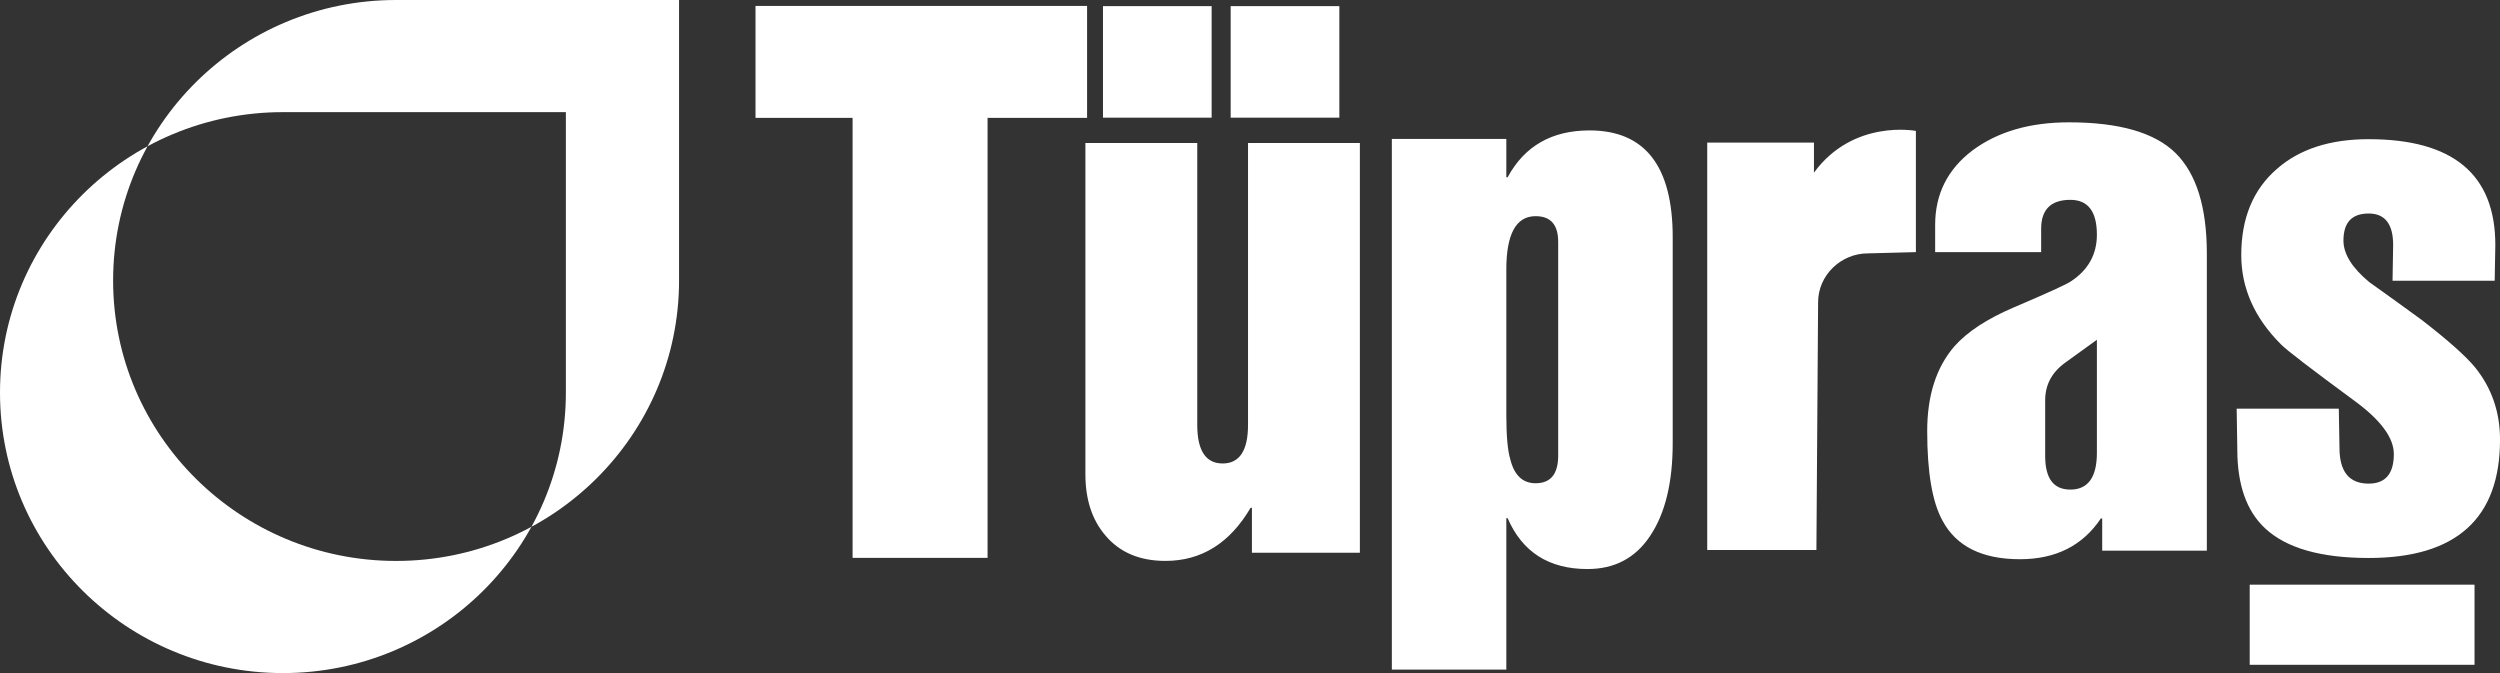 <svg width="208" height="56" viewBox="0 0 208 56" fill="none" xmlns="http://www.w3.org/2000/svg">
<rect x="0" y="0" width="208" height="56" fill="#333333" stroke="none"/>
<path fill-rule="evenodd" clip-rule="evenodd" d="M62.859 9.809V0.492H90.445V9.809H82.166V46.414H70.936V9.809H62.859ZM103.836 11.9V35.347C103.836 37.491 103.128 38.561 101.723 38.561C100.319 38.561 99.612 37.491 99.612 35.347V11.9H90.305V39.454C90.305 41.562 90.862 43.265 91.981 44.563C93.172 45.97 94.832 46.667 96.962 46.667C99.954 46.667 102.319 45.197 104.05 42.248H104.16V45.985H113.142V11.9H103.836ZM205.881 48.642H187.176V55.312H205.881V48.642ZM127.76 17.985C129.015 17.985 129.641 18.695 129.641 20.125V37.901C129.641 39.439 129.015 40.206 127.76 40.206C126.692 40.206 125.989 39.548 125.66 38.229C125.437 37.498 125.326 36.254 125.326 34.502V22.428C125.326 19.464 126.14 17.985 127.76 17.985ZM125.326 55.713V43.115H125.437C126.655 45.933 128.868 47.344 132.083 47.344C134.332 47.344 136.066 46.428 137.283 44.599C138.542 42.731 139.169 40.151 139.169 36.863V19.739C139.169 13.811 136.856 10.851 132.249 10.851C129.114 10.851 126.842 12.148 125.437 14.746H125.326V11.561H115.801V55.709H125.326V55.713ZM172.251 40.734C170.854 40.734 170.159 39.803 170.159 37.946V33.302C170.159 32.022 170.709 30.986 171.811 30.184L174.461 28.269V37.672C174.461 39.711 173.722 40.734 172.251 40.734ZM181.02 12.747C179.294 11.037 176.334 10.178 172.143 10.178C168.873 10.178 166.189 10.961 164.091 12.53C162.037 14.096 161.005 16.153 161.005 18.705V20.976H169.824V19.033C169.824 17.429 170.639 16.627 172.251 16.627C173.722 16.627 174.461 17.592 174.461 19.525C174.461 21.165 173.742 22.457 172.306 23.405C171.941 23.66 170.338 24.387 167.511 25.592C165.308 26.538 163.668 27.613 162.604 28.816C161.093 30.564 160.343 32.917 160.343 35.866C160.343 39.293 160.766 41.77 161.609 43.303C162.751 45.45 164.904 46.527 168.059 46.527C171.039 46.527 173.281 45.395 174.79 43.138H174.903V45.817H183.609V21.109C183.609 17.247 182.745 14.461 181.02 12.747ZM188.463 43.962C190.228 45.605 193.1 46.424 197.071 46.424C204.358 46.424 208.002 43.141 208.002 36.575C208.002 34.302 207.319 32.312 205.957 30.602C205.187 29.657 203.698 28.327 201.488 26.619C200.054 25.571 198.6 24.522 197.128 23.475C195.693 22.287 194.975 21.135 194.975 20.016C194.975 18.514 195.67 17.764 197.069 17.764C198.432 17.764 199.11 18.637 199.11 20.382L199.059 23.359H207.558L207.611 20.382C207.611 14.514 204.1 11.58 197.069 11.58C193.873 11.58 191.33 12.4 189.454 14.04C187.465 15.754 186.473 18.145 186.473 21.219C186.473 23.979 187.578 26.459 189.788 28.663C190.227 29.114 192.251 30.669 195.857 33.322C198.065 34.928 199.167 36.415 199.167 37.776C199.167 39.417 198.47 40.237 197.071 40.237C195.451 40.237 194.644 39.244 194.644 37.253L194.589 34H186.091L186.144 37.41C186.144 40.342 186.919 42.529 188.463 43.962ZM142.042 11.863V45.761H151.125L151.266 25.146C151.266 22.902 153.162 21.081 155.408 21.081L159.402 20.976V10.892C159.402 10.892 154.196 9.882 150.921 14.366V11.863H142.042ZM111.433 0.511H102.392V9.792H111.433V0.511ZM100.808 0.511H91.768V9.792H100.808V0.511Z" fill="white"/>
<path d="M56.497 0V23.337C56.497 36.221 45.956 46.67 32.955 46.67C19.951 46.67 9.411 36.223 9.411 23.337C9.411 10.449 19.951 0 32.955 0H56.497ZM23.54 9.33C10.538 9.33 0 19.777 0 32.665C0 45.553 10.538 56 23.54 56C36.543 56 47.08 45.553 47.08 32.665V9.33H23.54Z" fill="white"/>
</svg>
